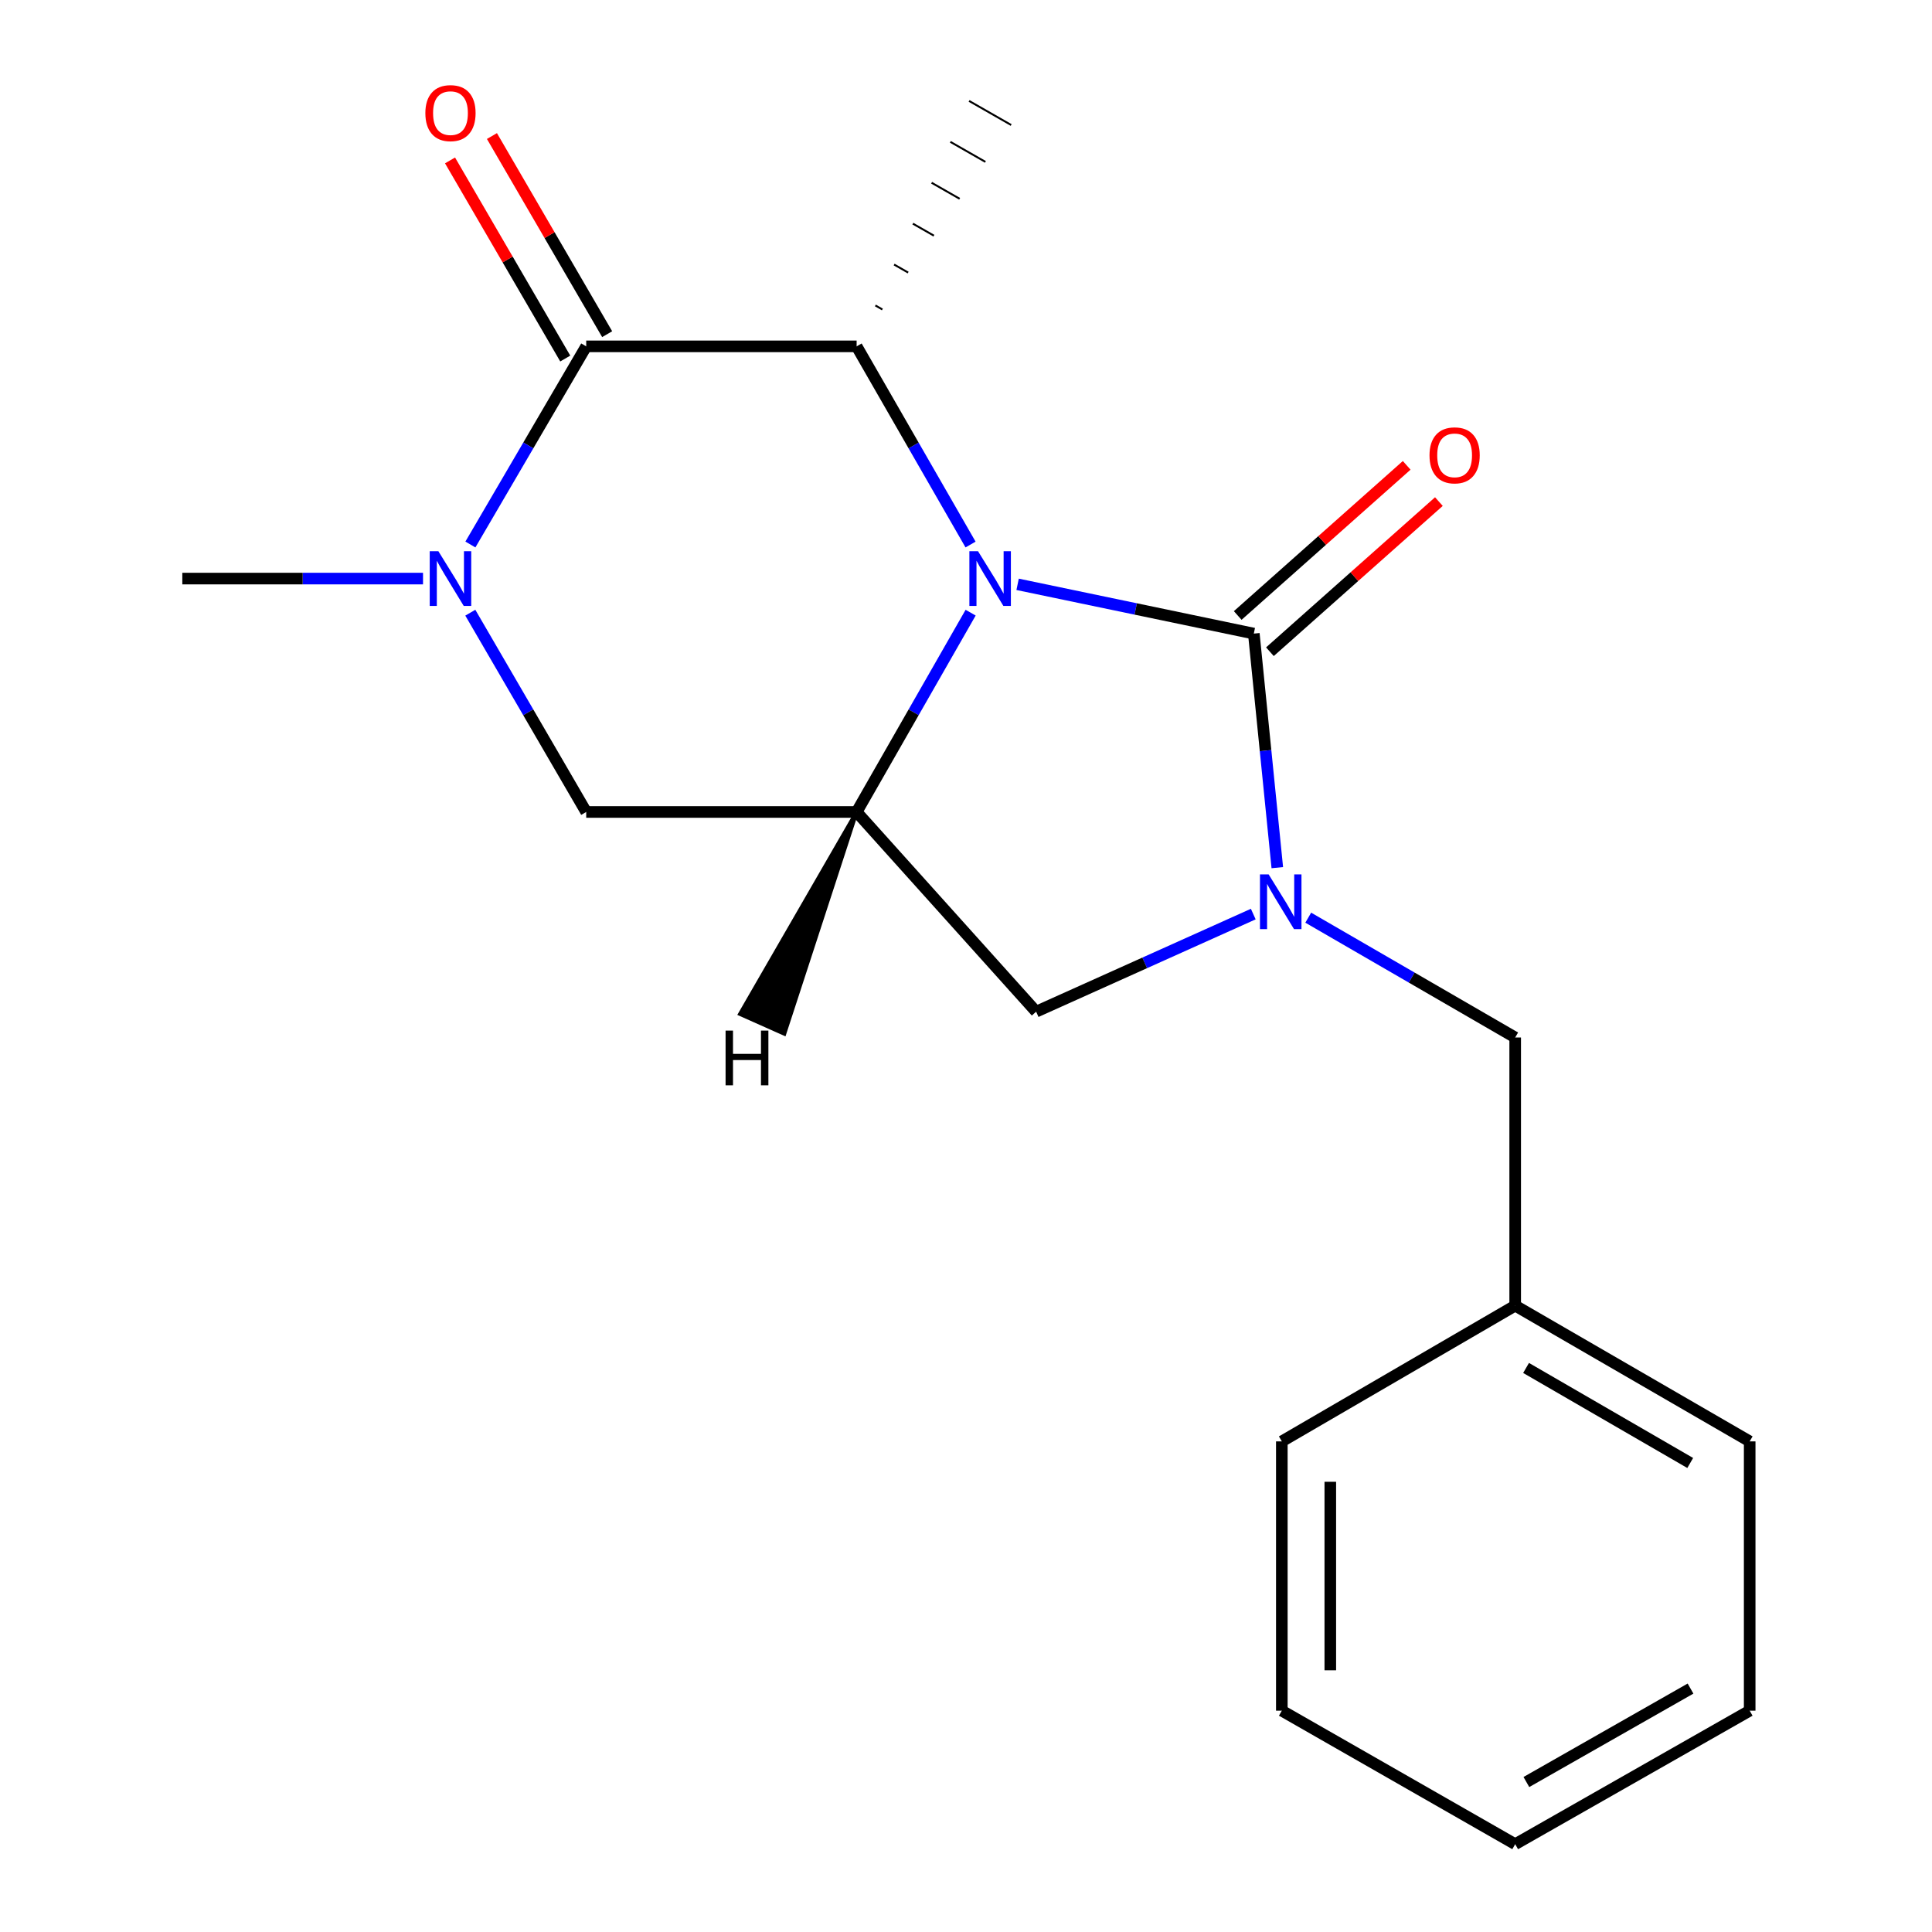 <?xml version='1.0' encoding='iso-8859-1'?>
<svg version='1.1' baseProfile='full'
              xmlns='http://www.w3.org/2000/svg'
                      xmlns:rdkit='http://www.rdkit.org/xml'
                      xmlns:xlink='http://www.w3.org/1999/xlink'
                  xml:space='preserve'
width='1000px' height='1000px' viewBox='0 0 1000 1000'>
<!-- END OF HEADER -->
<rect style='opacity:1.0;fill:#FFFFFF;stroke:none' width='1000' height='1000' x='0' y='0'> </rect>
<path class='bond-0' d='M 526.716,302.443 L 587.845,315.198' style='fill:none;fill-rule:evenodd;stroke:#0000FF;stroke-width:6px;stroke-linecap:butt;stroke-linejoin:miter;stroke-opacity:1' />
<path class='bond-0' d='M 587.845,315.198 L 648.974,327.953' style='fill:none;fill-rule:evenodd;stroke:#000000;stroke-width:6px;stroke-linecap:butt;stroke-linejoin:miter;stroke-opacity:1' />
<path class='bond-3' d='M 502.357,281.848 L 472.874,230.56' style='fill:none;fill-rule:evenodd;stroke:#0000FF;stroke-width:6px;stroke-linecap:butt;stroke-linejoin:miter;stroke-opacity:1' />
<path class='bond-3' d='M 472.874,230.56 L 443.391,179.272' style='fill:none;fill-rule:evenodd;stroke:#000000;stroke-width:6px;stroke-linecap:butt;stroke-linejoin:miter;stroke-opacity:1' />
<path class='bond-4' d='M 502.4,317.114 L 472.895,368.695' style='fill:none;fill-rule:evenodd;stroke:#0000FF;stroke-width:6px;stroke-linecap:butt;stroke-linejoin:miter;stroke-opacity:1' />
<path class='bond-4' d='M 472.895,368.695 L 443.391,420.276' style='fill:none;fill-rule:evenodd;stroke:#000000;stroke-width:6px;stroke-linecap:butt;stroke-linejoin:miter;stroke-opacity:1' />
<path class='bond-1' d='M 648.974,327.953 L 655.052,388.522' style='fill:none;fill-rule:evenodd;stroke:#000000;stroke-width:6px;stroke-linecap:butt;stroke-linejoin:miter;stroke-opacity:1' />
<path class='bond-1' d='M 655.052,388.522 L 661.129,449.091' style='fill:none;fill-rule:evenodd;stroke:#0000FF;stroke-width:6px;stroke-linecap:butt;stroke-linejoin:miter;stroke-opacity:1' />
<path class='bond-9' d='M 657.307,337.332 L 701.037,298.476' style='fill:none;fill-rule:evenodd;stroke:#000000;stroke-width:6px;stroke-linecap:butt;stroke-linejoin:miter;stroke-opacity:1' />
<path class='bond-9' d='M 701.037,298.476 L 744.766,259.621' style='fill:none;fill-rule:evenodd;stroke:#FF0000;stroke-width:6px;stroke-linecap:butt;stroke-linejoin:miter;stroke-opacity:1' />
<path class='bond-9' d='M 640.641,318.575 L 684.37,279.719' style='fill:none;fill-rule:evenodd;stroke:#000000;stroke-width:6px;stroke-linecap:butt;stroke-linejoin:miter;stroke-opacity:1' />
<path class='bond-9' d='M 684.37,279.719 L 728.1,240.864' style='fill:none;fill-rule:evenodd;stroke:#FF0000;stroke-width:6px;stroke-linecap:butt;stroke-linejoin:miter;stroke-opacity:1' />
<path class='bond-8' d='M 677.146,474.986 L 730.703,505.997' style='fill:none;fill-rule:evenodd;stroke:#0000FF;stroke-width:6px;stroke-linecap:butt;stroke-linejoin:miter;stroke-opacity:1' />
<path class='bond-8' d='M 730.703,505.997 L 784.259,537.008' style='fill:none;fill-rule:evenodd;stroke:#000000;stroke-width:6px;stroke-linecap:butt;stroke-linejoin:miter;stroke-opacity:1' />
<path class='bond-19' d='M 648.69,473.124 L 592.495,498.382' style='fill:none;fill-rule:evenodd;stroke:#0000FF;stroke-width:6px;stroke-linecap:butt;stroke-linejoin:miter;stroke-opacity:1' />
<path class='bond-19' d='M 592.495,498.382 L 536.299,523.64' style='fill:none;fill-rule:evenodd;stroke:#000000;stroke-width:6px;stroke-linecap:butt;stroke-linejoin:miter;stroke-opacity:1' />
<path class='bond-2' d='M 303.422,179.272 L 443.391,179.272' style='fill:none;fill-rule:evenodd;stroke:#000000;stroke-width:6px;stroke-linecap:butt;stroke-linejoin:miter;stroke-opacity:1' />
<path class='bond-10' d='M 314.267,172.965 L 284.446,121.691' style='fill:none;fill-rule:evenodd;stroke:#000000;stroke-width:6px;stroke-linecap:butt;stroke-linejoin:miter;stroke-opacity:1' />
<path class='bond-10' d='M 284.446,121.691 L 254.626,70.416' style='fill:none;fill-rule:evenodd;stroke:#FF0000;stroke-width:6px;stroke-linecap:butt;stroke-linejoin:miter;stroke-opacity:1' />
<path class='bond-10' d='M 292.577,185.579 L 262.756,134.305' style='fill:none;fill-rule:evenodd;stroke:#000000;stroke-width:6px;stroke-linecap:butt;stroke-linejoin:miter;stroke-opacity:1' />
<path class='bond-10' d='M 262.756,134.305 L 232.936,83.031' style='fill:none;fill-rule:evenodd;stroke:#FF0000;stroke-width:6px;stroke-linecap:butt;stroke-linejoin:miter;stroke-opacity:1' />
<path class='bond-20' d='M 303.422,179.272 L 273.449,230.553' style='fill:none;fill-rule:evenodd;stroke:#000000;stroke-width:6px;stroke-linecap:butt;stroke-linejoin:miter;stroke-opacity:1' />
<path class='bond-20' d='M 273.449,230.553 L 243.476,281.834' style='fill:none;fill-rule:evenodd;stroke:#0000FF;stroke-width:6px;stroke-linecap:butt;stroke-linejoin:miter;stroke-opacity:1' />
<path class='bond-13' d='M 456.722,160.177 L 453.092,158.1' style='fill:none;fill-rule:evenodd;stroke:#000000;stroke-width:1.0px;stroke-linecap:butt;stroke-linejoin:miter;stroke-opacity:1' />
<path class='bond-13' d='M 470.054,141.081 L 462.794,136.928' style='fill:none;fill-rule:evenodd;stroke:#000000;stroke-width:1.0px;stroke-linecap:butt;stroke-linejoin:miter;stroke-opacity:1' />
<path class='bond-13' d='M 483.385,121.986 L 472.495,115.756' style='fill:none;fill-rule:evenodd;stroke:#000000;stroke-width:1.0px;stroke-linecap:butt;stroke-linejoin:miter;stroke-opacity:1' />
<path class='bond-13' d='M 496.717,102.89 L 482.197,94.585' style='fill:none;fill-rule:evenodd;stroke:#000000;stroke-width:1.0px;stroke-linecap:butt;stroke-linejoin:miter;stroke-opacity:1' />
<path class='bond-13' d='M 510.049,83.795 L 491.898,73.413' style='fill:none;fill-rule:evenodd;stroke:#000000;stroke-width:1.0px;stroke-linecap:butt;stroke-linejoin:miter;stroke-opacity:1' />
<path class='bond-13' d='M 523.38,64.699 L 501.6,52.241' style='fill:none;fill-rule:evenodd;stroke:#000000;stroke-width:1.0px;stroke-linecap:butt;stroke-linejoin:miter;stroke-opacity:1' />
<path class='bond-6' d='M 443.391,420.276 L 536.299,523.64' style='fill:none;fill-rule:evenodd;stroke:#000000;stroke-width:6px;stroke-linecap:butt;stroke-linejoin:miter;stroke-opacity:1' />
<path class='bond-7' d='M 443.391,420.276 L 303.422,420.276' style='fill:none;fill-rule:evenodd;stroke:#000000;stroke-width:6px;stroke-linecap:butt;stroke-linejoin:miter;stroke-opacity:1' />
<path class='bond-22' d='M 443.391,420.276 L 383.044,524.845 L 405.962,535.061 Z' style='fill:#000000;fill-rule:evenodd;fill-opacity:1;stroke:#000000;stroke-width:2px;stroke-linecap:butt;stroke-linejoin:miter;stroke-opacity:1;' />
<path class='bond-5' d='M 243.432,317.128 L 273.427,368.702' style='fill:none;fill-rule:evenodd;stroke:#0000FF;stroke-width:6px;stroke-linecap:butt;stroke-linejoin:miter;stroke-opacity:1' />
<path class='bond-5' d='M 273.427,368.702 L 303.422,420.276' style='fill:none;fill-rule:evenodd;stroke:#000000;stroke-width:6px;stroke-linecap:butt;stroke-linejoin:miter;stroke-opacity:1' />
<path class='bond-11' d='M 218.955,299.475 L 156.661,299.475' style='fill:none;fill-rule:evenodd;stroke:#0000FF;stroke-width:6px;stroke-linecap:butt;stroke-linejoin:miter;stroke-opacity:1' />
<path class='bond-11' d='M 156.661,299.475 L 94.367,299.475' style='fill:none;fill-rule:evenodd;stroke:#000000;stroke-width:6px;stroke-linecap:butt;stroke-linejoin:miter;stroke-opacity:1' />
<path class='bond-12' d='M 784.259,537.008 L 784.259,675.792' style='fill:none;fill-rule:evenodd;stroke:#000000;stroke-width:6px;stroke-linecap:butt;stroke-linejoin:miter;stroke-opacity:1' />
<path class='bond-14' d='M 784.259,675.792 L 905.633,746.062' style='fill:none;fill-rule:evenodd;stroke:#000000;stroke-width:6px;stroke-linecap:butt;stroke-linejoin:miter;stroke-opacity:1' />
<path class='bond-14' d='M 789.894,708.047 L 874.855,757.237' style='fill:none;fill-rule:evenodd;stroke:#000000;stroke-width:6px;stroke-linecap:butt;stroke-linejoin:miter;stroke-opacity:1' />
<path class='bond-15' d='M 784.259,675.792 L 663.472,746.062' style='fill:none;fill-rule:evenodd;stroke:#000000;stroke-width:6px;stroke-linecap:butt;stroke-linejoin:miter;stroke-opacity:1' />
<path class='bond-17' d='M 905.633,746.062 L 905.633,885.446' style='fill:none;fill-rule:evenodd;stroke:#000000;stroke-width:6px;stroke-linecap:butt;stroke-linejoin:miter;stroke-opacity:1' />
<path class='bond-16' d='M 663.472,746.062 L 663.472,885.446' style='fill:none;fill-rule:evenodd;stroke:#000000;stroke-width:6px;stroke-linecap:butt;stroke-linejoin:miter;stroke-opacity:1' />
<path class='bond-16' d='M 688.563,766.97 L 688.563,864.539' style='fill:none;fill-rule:evenodd;stroke:#000000;stroke-width:6px;stroke-linecap:butt;stroke-linejoin:miter;stroke-opacity:1' />
<path class='bond-18' d='M 663.472,885.446 L 784.259,954.545' style='fill:none;fill-rule:evenodd;stroke:#000000;stroke-width:6px;stroke-linecap:butt;stroke-linejoin:miter;stroke-opacity:1' />
<path class='bond-21' d='M 905.633,885.446 L 784.259,954.545' style='fill:none;fill-rule:evenodd;stroke:#000000;stroke-width:6px;stroke-linecap:butt;stroke-linejoin:miter;stroke-opacity:1' />
<path class='bond-21' d='M 875.013,874.006 L 790.051,922.375' style='fill:none;fill-rule:evenodd;stroke:#000000;stroke-width:6px;stroke-linecap:butt;stroke-linejoin:miter;stroke-opacity:1' />
<path  class='atom-0' d='M 506.23 285.315
L 515.51 300.315
Q 516.43 301.795, 517.91 304.475
Q 519.39 307.155, 519.47 307.315
L 519.47 285.315
L 523.23 285.315
L 523.23 313.635
L 519.35 313.635
L 509.39 297.235
Q 508.23 295.315, 506.99 293.115
Q 505.79 290.915, 505.43 290.235
L 505.43 313.635
L 501.75 313.635
L 501.75 285.315
L 506.23 285.315
' fill='#0000FF'/>
<path  class='atom-2' d='M 656.64 452.578
L 665.92 467.578
Q 666.84 469.058, 668.32 471.738
Q 669.8 474.418, 669.88 474.578
L 669.88 452.578
L 673.64 452.578
L 673.64 480.898
L 669.76 480.898
L 659.8 464.498
Q 658.64 462.578, 657.4 460.378
Q 656.2 458.178, 655.84 457.498
L 655.84 480.898
L 652.16 480.898
L 652.16 452.578
L 656.64 452.578
' fill='#0000FF'/>
<path  class='atom-6' d='M 226.905 285.315
L 236.185 300.315
Q 237.105 301.795, 238.585 304.475
Q 240.065 307.155, 240.145 307.315
L 240.145 285.315
L 243.905 285.315
L 243.905 313.635
L 240.025 313.635
L 230.065 297.235
Q 228.905 295.315, 227.665 293.115
Q 226.465 290.915, 226.105 290.235
L 226.105 313.635
L 222.425 313.635
L 222.425 285.315
L 226.905 285.315
' fill='#0000FF'/>
<path  class='atom-10' d='M 739.909 235.683
Q 739.909 228.883, 743.269 225.083
Q 746.629 221.283, 752.909 221.283
Q 759.189 221.283, 762.549 225.083
Q 765.909 228.883, 765.909 235.683
Q 765.909 242.563, 762.509 246.483
Q 759.109 250.363, 752.909 250.363
Q 746.669 250.363, 743.269 246.483
Q 739.909 242.603, 739.909 235.683
M 752.909 247.163
Q 757.229 247.163, 759.549 244.283
Q 761.909 241.363, 761.909 235.683
Q 761.909 230.123, 759.549 227.323
Q 757.229 224.483, 752.909 224.483
Q 748.589 224.483, 746.229 227.283
Q 743.909 230.083, 743.909 235.683
Q 743.909 241.403, 746.229 244.283
Q 748.589 247.163, 752.909 247.163
' fill='#FF0000'/>
<path  class='atom-11' d='M 220.165 58.55
Q 220.165 51.75, 223.525 47.95
Q 226.885 44.15, 233.165 44.15
Q 239.445 44.15, 242.805 47.95
Q 246.165 51.75, 246.165 58.55
Q 246.165 65.43, 242.765 69.35
Q 239.365 73.23, 233.165 73.23
Q 226.925 73.23, 223.525 69.35
Q 220.165 65.47, 220.165 58.55
M 233.165 70.03
Q 237.485 70.03, 239.805 67.15
Q 242.165 64.23, 242.165 58.55
Q 242.165 52.99, 239.805 50.19
Q 237.485 47.35, 233.165 47.35
Q 228.845 47.35, 226.485 50.15
Q 224.165 52.95, 224.165 58.55
Q 224.165 64.27, 226.485 67.15
Q 228.845 70.03, 233.165 70.03
' fill='#FF0000'/>
<path  class='atom-20' d='M 375.558 533.438
L 379.398 533.438
L 379.398 545.478
L 393.878 545.478
L 393.878 533.438
L 397.718 533.438
L 397.718 561.758
L 393.878 561.758
L 393.878 548.678
L 379.398 548.678
L 379.398 561.758
L 375.558 561.758
L 375.558 533.438
' fill='#000000'/>
</svg>
